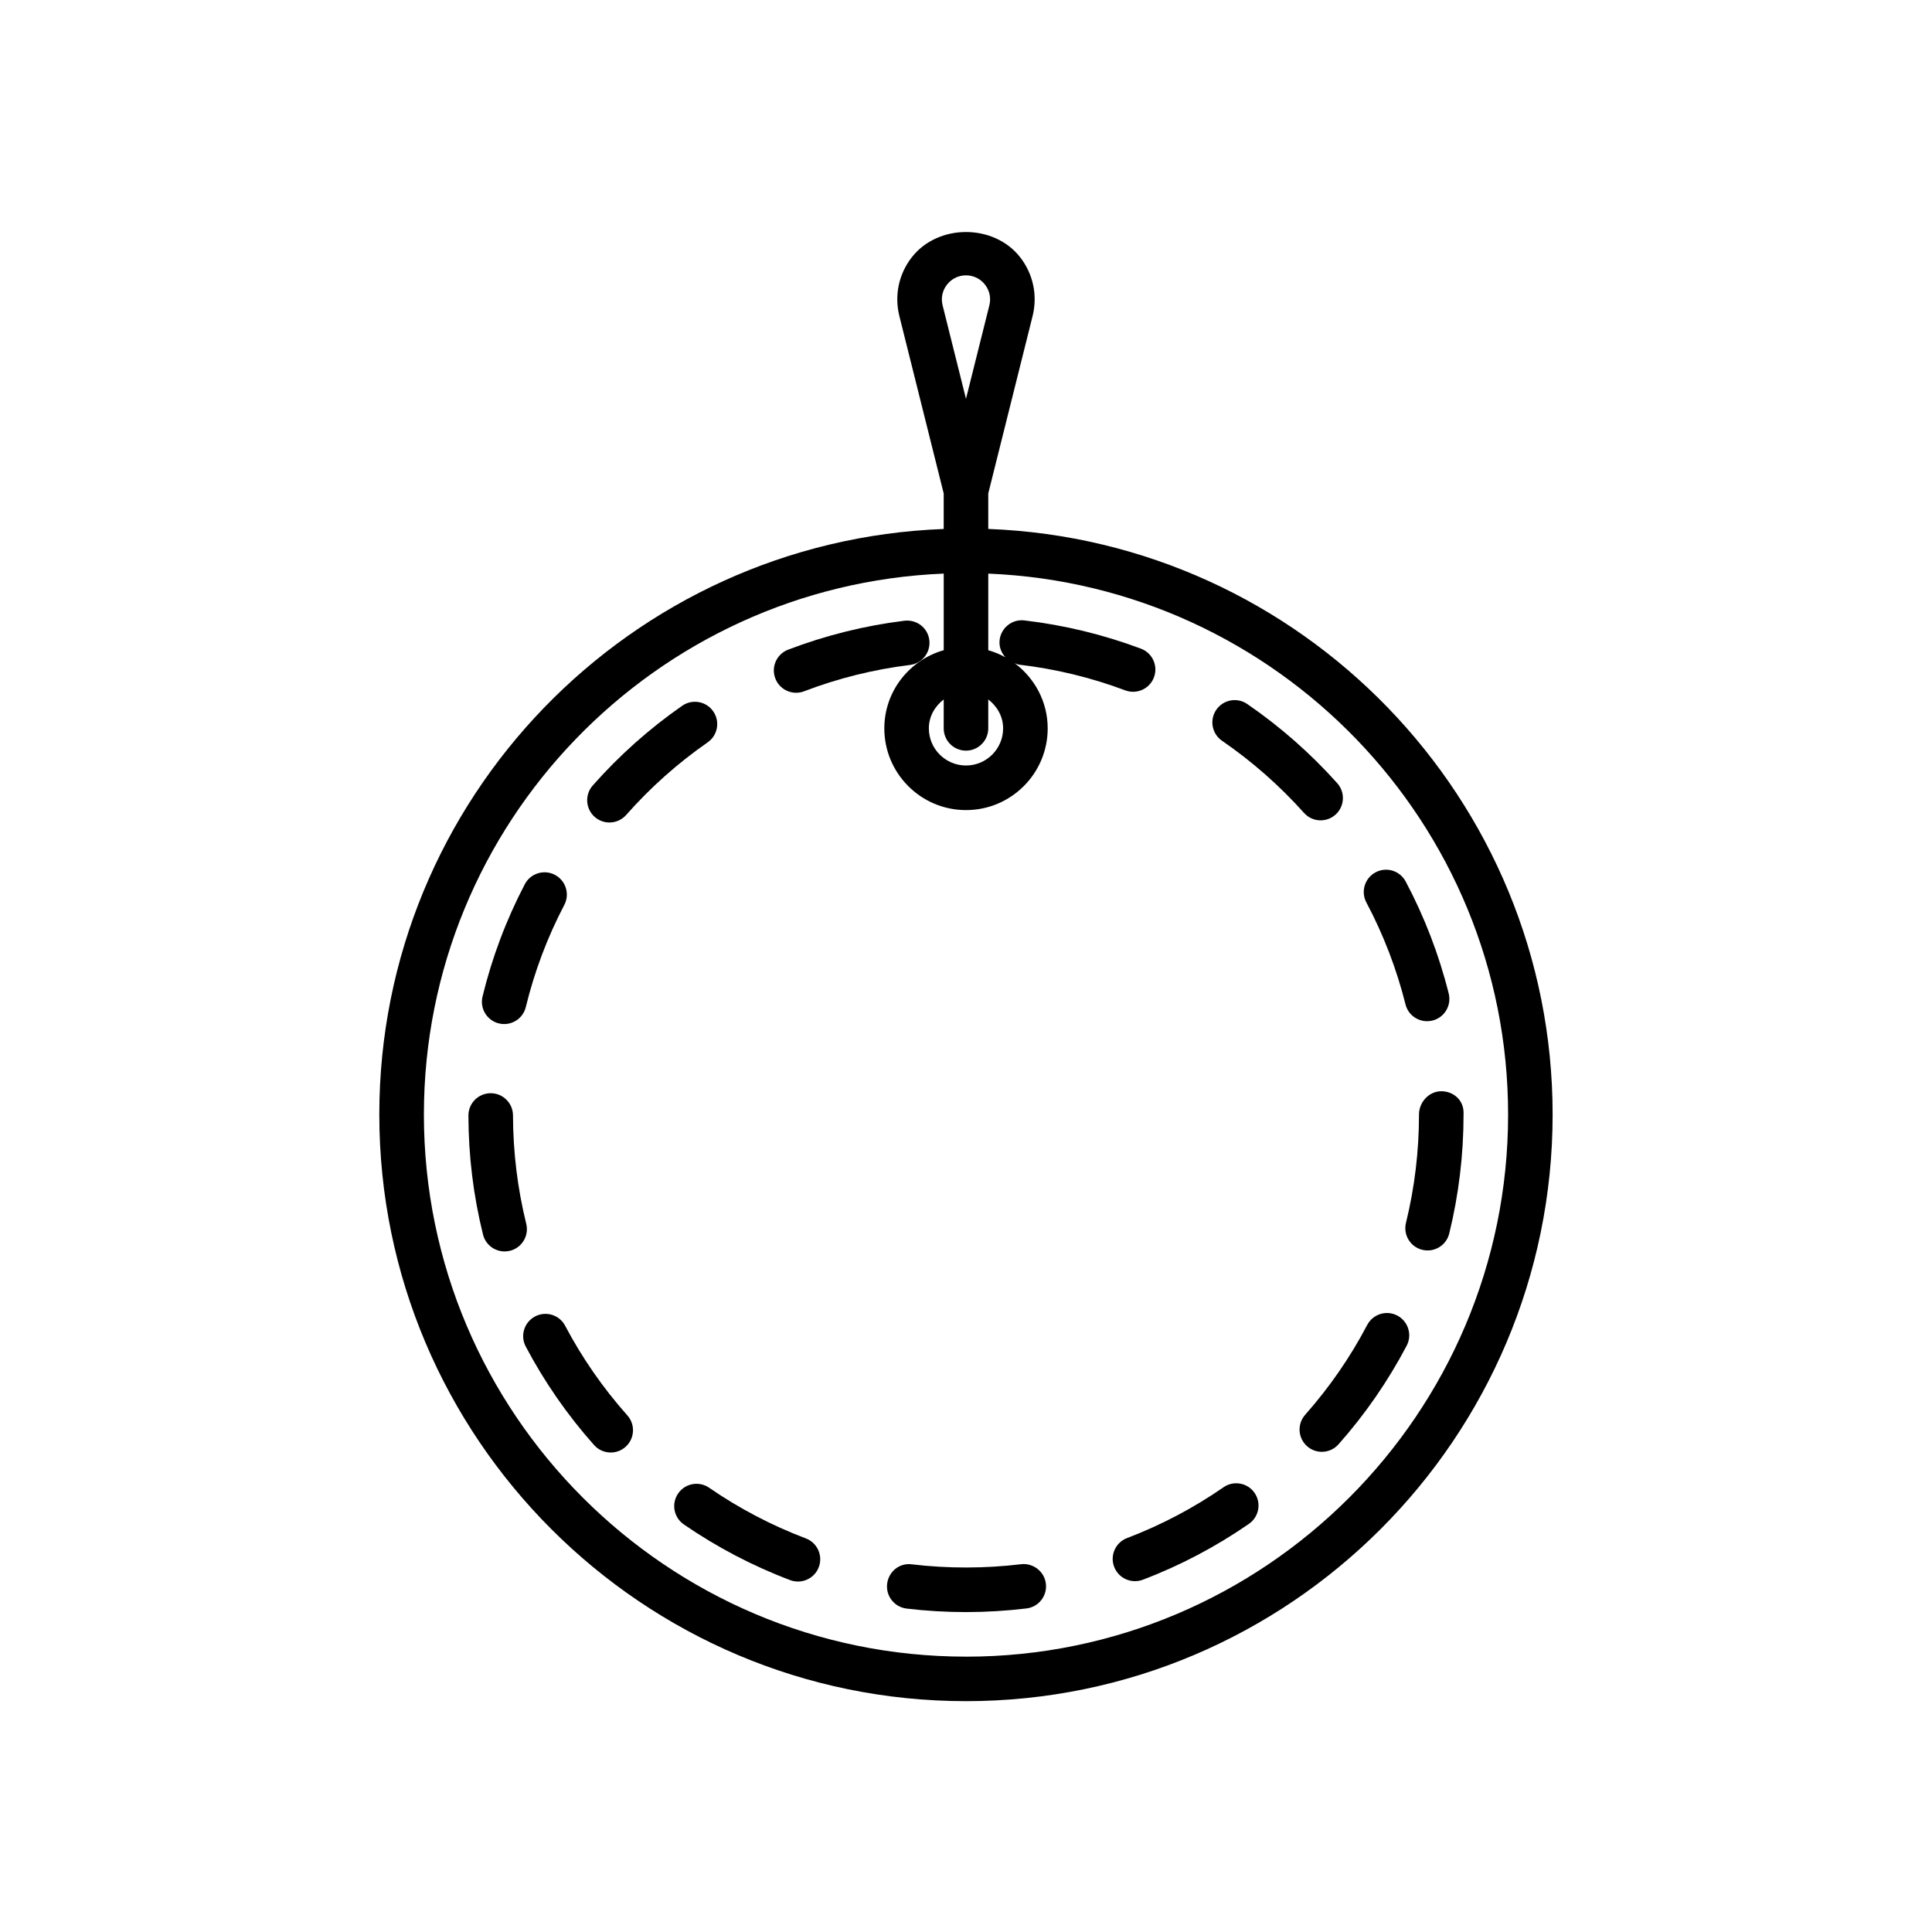 <?xml version="1.0" encoding="UTF-8"?>
<!-- Uploaded to: ICON Repo, www.svgrepo.com, Generator: ICON Repo Mixer Tools -->
<svg fill="#000000" width="800px" height="800px" version="1.1" viewBox="144 144 512 512" xmlns="http://www.w3.org/2000/svg">
 <g>
  <path d="m333.01 332.51c-1.852-2.672-5.527-3.336-8.219-1.477-8.711 6.066-16.691 13.176-23.707 21.129-2.16 2.445-1.922 6.176 0.523 8.332 1.121 0.988 2.516 1.477 3.906 1.477 1.629 0 3.258-0.676 4.43-2 6.387-7.246 13.66-13.723 21.602-19.246 2.672-1.859 3.336-5.539 1.465-8.215z"/>
  <path d="m414.61 558.53c-9.5 1.152-19.441 1.172-28.945 0.035-3.312-0.453-6.172 1.93-6.566 5.164-0.383 3.238 1.93 6.176 5.164 6.562 5.164 0.617 10.461 0.93 15.742 0.93 5.367-0.004 10.754-0.332 16.012-0.965 3.238-0.391 5.543-3.332 5.152-6.57-0.387-3.242-3.375-5.519-6.559-5.156z"/>
  <path d="m357.55 551.69c-9.016-3.41-17.645-7.926-25.621-13.426-2.684-1.844-6.359-1.176-8.211 1.516-1.852 2.684-1.176 6.363 1.508 8.211 8.77 6.039 18.242 11 28.16 14.75 0.684 0.258 1.391 0.379 2.082 0.379 2.383 0 4.629-1.453 5.519-3.816 1.152-3.055-0.383-6.461-3.438-7.613z"/>
  <path d="m516.47 410.16c0.668 2.684 3.074 4.469 5.719 4.469 0.477 0 0.961-0.059 1.445-0.176 3.16-0.793 5.082-4 4.289-7.16-2.582-10.312-6.418-20.297-11.395-29.668-1.531-2.883-5.09-3.992-7.981-2.449-2.883 1.531-3.973 5.106-2.445 7.984 4.523 8.531 8.016 17.617 10.367 27z"/>
  <path d="m468.26 538.13c-7.957 5.508-16.559 10.043-25.578 13.473-3.051 1.16-4.582 4.57-3.422 7.617 0.898 2.356 3.144 3.805 5.519 3.805 0.699 0 1.406-0.121 2.098-0.383 9.91-3.769 19.363-8.754 28.098-14.801 2.684-1.855 3.352-5.535 1.492-8.219-1.852-2.676-5.535-3.34-8.207-1.492z"/>
  <path d="m514.3 492.64c-2.898-1.527-6.449-0.395-7.973 2.481-4.488 8.551-10.023 16.559-16.445 23.809-2.16 2.441-1.938 6.168 0.508 8.332 1.121 0.996 2.523 1.484 3.914 1.484 1.629 0 3.25-0.672 4.422-1.992 7.051-7.957 13.121-16.75 18.059-26.137 1.512-2.887 0.406-6.457-2.484-7.977z"/>
  <path d="m525.95 433.19c-3.258 0-5.902 2.906-5.902 6.164 0 9.723-1.16 19.383-3.453 28.719-0.777 3.168 1.16 6.367 4.328 7.141 0.477 0.117 0.945 0.168 1.414 0.168 2.652 0 5.066-1.801 5.727-4.496 2.516-10.254 3.793-20.863 3.793-31.527v-0.523c0-3.258-2.644-5.644-5.906-5.644z"/>
  <path d="m354.98 327.59c0.699 0 1.414-0.121 2.106-0.387 9.023-3.453 18.465-5.801 28.059-6.981 3.238-0.398 5.535-3.348 5.137-6.586-0.398-3.234-3.305-5.508-6.582-5.137-10.539 1.297-20.918 3.879-30.828 7.668-3.051 1.168-4.574 4.582-3.406 7.625 0.902 2.356 3.141 3.797 5.516 3.797z"/>
  <path d="m293.77 495.34c-1.523-2.891-5.082-3.988-7.981-2.465-2.883 1.523-3.981 5.094-2.461 7.977 4.949 9.375 11.039 18.156 18.105 26.098 1.168 1.312 2.789 1.98 4.414 1.98 1.398 0 2.797-0.492 3.922-1.492 2.438-2.168 2.66-5.898 0.492-8.336-6.438-7.234-11.988-15.23-16.492-23.762z"/>
  <path d="m276.22 415.22c0.469 0.113 0.938 0.164 1.398 0.164 2.66 0 5.074-1.809 5.727-4.508 2.281-9.383 5.711-18.488 10.203-27.066 1.508-2.891 0.391-6.457-2.5-7.969-2.898-1.516-6.465-0.391-7.973 2.496-4.926 9.43-8.695 19.438-11.199 29.75-0.77 3.168 1.168 6.359 4.344 7.133z"/>
  <path d="m283.46 468.32c-2.305-9.332-3.488-18.992-3.512-28.715-0.008-3.258-2.652-5.891-5.902-5.891h-0.016c-3.266 0.008-5.902 2.656-5.894 5.918 0.023 10.672 1.32 21.277 3.867 31.527 0.66 2.691 3.074 4.484 5.719 4.484 0.477 0 0.953-0.055 1.43-0.172 3.16-0.785 5.09-3.988 4.309-7.152z"/>
  <path d="m489.58 359.43c1.16 1.305 2.773 1.969 4.398 1.969 1.398 0 2.805-0.496 3.938-1.504 2.43-2.172 2.637-5.902 0.469-8.336-7.09-7.926-15.113-14.988-23.848-20.984-2.699-1.855-6.367-1.16-8.211 1.527s-1.16 6.363 1.523 8.207c7.953 5.465 15.266 11.898 21.73 19.121z"/>
  <path d="m405.9 284.18v-9.414l11.746-46.992c1.367-5.469 0.168-11.164-3.305-15.609-6.949-8.902-21.742-8.902-28.691 0-3.477 4.445-4.676 10.141-3.305 15.605l11.746 47v9.414c-82.984 3.137-149.57 71.438-149.57 155.17 0 85.727 69.742 155.47 155.47 155.47s155.47-69.746 155.47-155.47c0-83.734-66.586-152.04-149.57-155.18zm-12.102-59.273c-0.484-1.922-0.059-3.914 1.164-5.477 1.215-1.562 3.051-2.461 5.035-2.461s3.82 0.895 5.035 2.461c1.223 1.562 1.645 3.555 1.16 5.481l-6.195 24.785zm6.199 118.02c3.258 0 5.902-2.644 5.902-5.902v-7.664c2.332 1.801 3.938 4.492 3.938 7.664 0 5.426-4.414 9.84-9.84 9.84s-9.84-4.414-9.84-9.84c0-3.168 1.602-5.863 3.938-7.664l-0.004 7.664c0 3.258 2.644 5.902 5.906 5.902zm0 240.1c-79.219 0-143.66-64.449-143.66-143.66 0-77.223 61.289-140.23 137.76-143.36v20.301c-9.059 2.59-15.742 10.848-15.742 20.727 0 11.938 9.711 21.648 21.648 21.648s21.648-9.711 21.648-21.648c0-7.086-3.469-13.332-8.746-17.281 0.395 0.137 0.758 0.34 1.191 0.391 9.617 1.121 19.074 3.414 28.113 6.809 0.684 0.258 1.383 0.375 2.074 0.375 2.391 0 4.637-1.461 5.527-3.828 1.145-3.051-0.398-6.457-3.453-7.602-9.934-3.727-20.324-6.246-30.895-7.484-3.207-0.391-6.164 1.941-6.551 5.18-0.203 1.754 0.426 3.375 1.523 4.594-1.422-0.793-2.934-1.422-4.531-1.875v-20.301c76.469 3.125 137.76 66.137 137.76 143.36 0 79.215-64.445 143.66-143.66 143.66z"/>
 </g>
</svg>